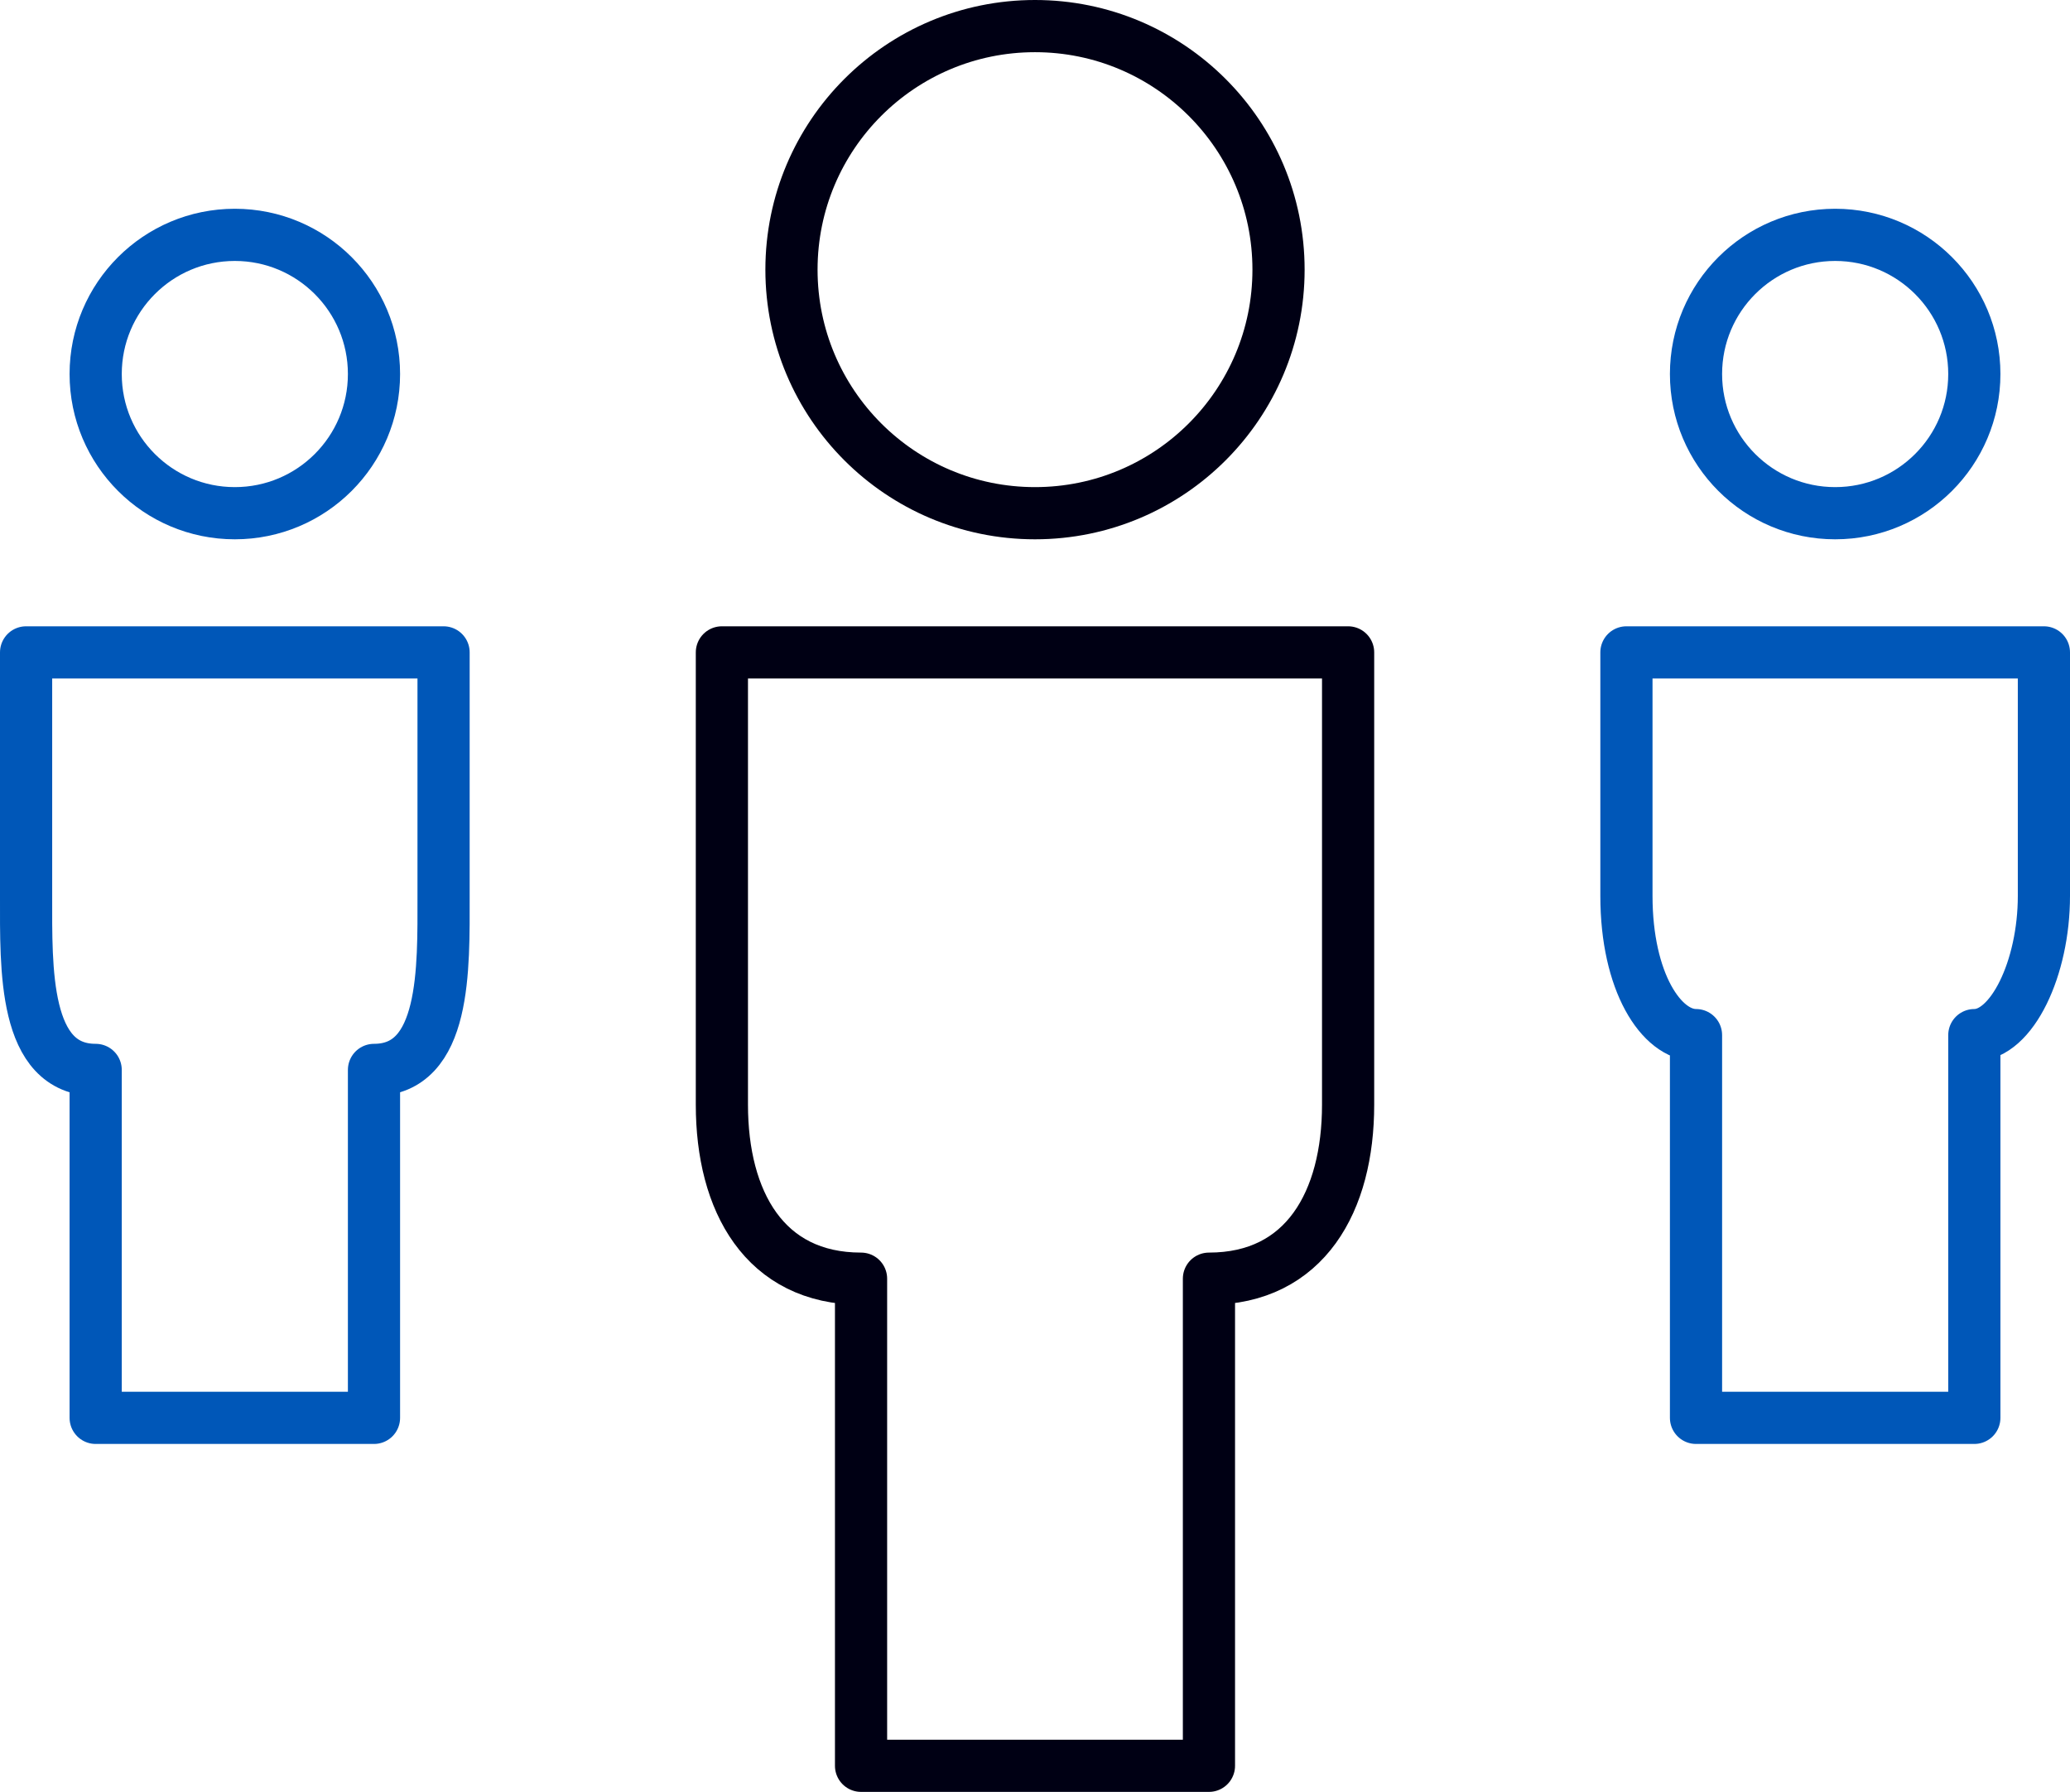 <?xml version="1.0" encoding="UTF-8"?><svg id="Layer_1" xmlns="http://www.w3.org/2000/svg" viewBox="0 0 119 103"><defs><style>.cls-1{stroke:#000014;}.cls-1,.cls-2{fill:none;stroke-linecap:round;stroke-linejoin:round;stroke-width:3px;}.cls-2{stroke:#0057b8;}</style></defs><path class="cls-2" d="m1.5,37.5v14c0,4.16-.16,10,4,10v20h16v-20c4.16,0,4-5.85,4-10v-14H1.5Z"/><path class="cls-2" d="m93.5,37.5v14c0,4.94,2,8,4,8v22h16v-22c2.16,0,4-3.85,4-8v-14h-24Z"/><path class="cls-1" d="m41.5,37.5h36v26c0,5.55-2.46,10-8,10v28h-20v-28c-5.55,0-8-4.45-8-10v-26Z"/><circle class="cls-2" cx="105.5" cy="21.5" r="8"/><circle class="cls-2" cx="13.5" cy="21.5" r="8"/><circle class="cls-1" cx="59.5" cy="15.5" r="14"/></svg>